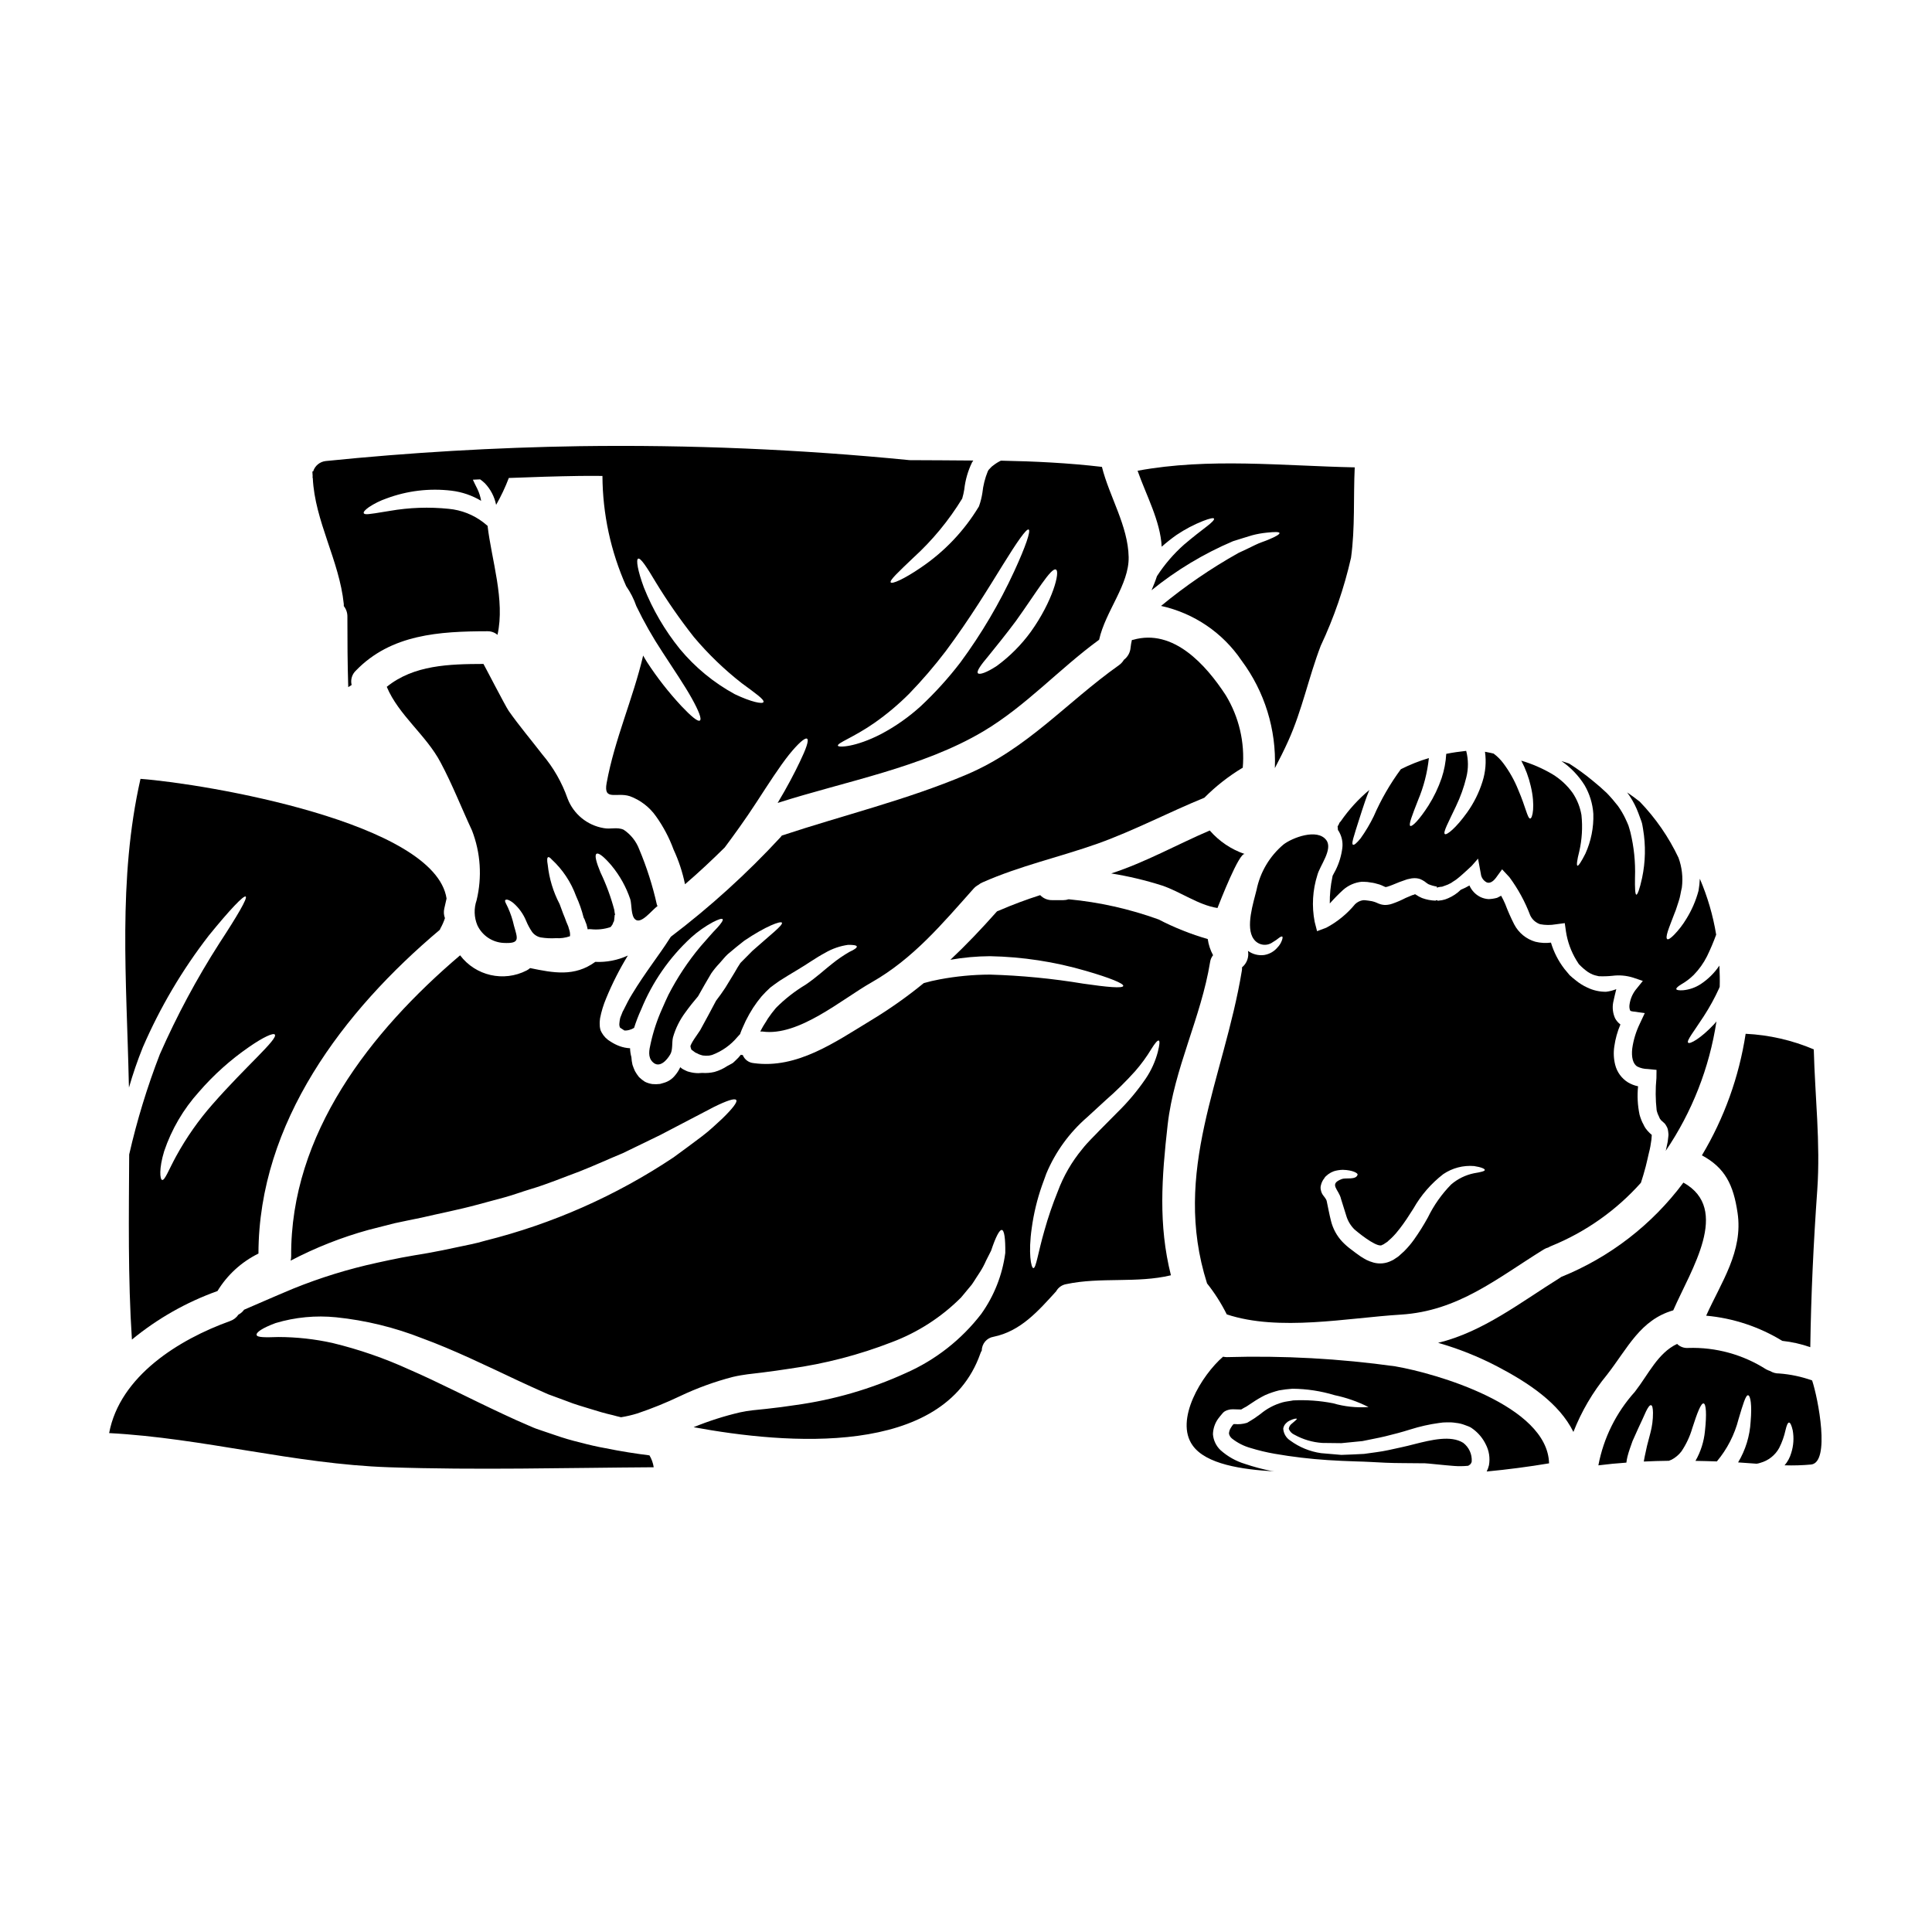 <?xml version="1.0" encoding="UTF-8"?>
<!-- Uploaded to: SVG Repo, www.svgrepo.com, Generator: SVG Repo Mixer Tools -->
<svg fill="#000000" width="800px" height="800px" version="1.1" viewBox="144 144 512 512" xmlns="http://www.w3.org/2000/svg">
 <g>
  <path d="m455.82 285.75c2.199-1.48 4.551-2.723 7.019-3.695 1.73-0.664 2.754-0.898 2.891-0.605 0.133 0.293-0.578 1.039-2.023 2.137-1.445 1.098-3.496 2.684-5.902 4.723-2.754 2.438-5.164 5.238-7.164 8.324 0 0.027-0.027 0.059-0.059 0.113-0.395 1.242-0.895 2.457-1.414 3.672 6.551-5.312 13.816-9.684 21.578-12.988 1.879-0.605 3.613-1.125 5.086-1.574h-0.004c1.262-0.336 2.547-0.566 3.844-0.695 2.109-0.23 3.32-0.23 3.41 0.086 0.086 0.32-0.953 0.953-2.918 1.758-0.984 0.438-2.281 0.789-3.582 1.445s-2.801 1.359-4.422 2.109v0.004c-7.227 4.051-14.074 8.738-20.465 14.012 8.711 1.914 16.355 7.106 21.348 14.5 6.106 8.207 9.219 18.262 8.812 28.484 1.238-2.363 2.453-4.766 3.543-7.195 3.699-8.203 5.402-16.844 8.609-25.219 3.512-7.465 6.203-15.293 8.031-23.34 1.098-7.945 0.605-15.949 0.98-23.949-19.152-0.395-38.621-2.598-57.543 0.898 2.281 6.5 6.07 13.383 6.383 20.133 1.262-1.121 2.582-2.164 3.961-3.137z"/>
  <path d="m440.48 320.32c-13.98 9.938-24.266 22.16-40.387 28.977-15.801 6.691-32.641 10.746-48.906 16.137v0.004c-0.105 0.152-0.223 0.297-0.348 0.438-8.898 9.621-18.621 18.445-29.059 26.371-0.145 0.203-0.266 0.434-0.438 0.664-2.453 3.902-6.383 8.84-9.82 14.531-0.895 1.414-1.574 2.859-2.281 4.246-0.055 0.055-0.113 0.262-0.199 0.348l-0.23 0.578-0.434 1.094h-0.004c-0.117 0.484-0.195 0.98-0.23 1.477-0.051 0.395 0.008 0.793 0.172 1.152 0.465 0.32 0.812 0.52 1.156 0.75v0.004c0.469 0.027 0.941-0.031 1.387-0.176 0.418-0.109 0.816-0.285 1.18-0.52 0.527-1.664 1.152-3.293 1.879-4.879 2.957-7.25 7.473-13.762 13.234-19.066 1.754-1.582 3.691-2.949 5.773-4.074 1.477-0.75 2.363-1.039 2.574-0.789 0.211 0.25-0.32 1.066-1.418 2.281-1.18 1.18-2.656 2.945-4.481 4.996v0.004c-3.281 3.93-6.117 8.215-8.461 12.766-0.547 1.156-1.098 2.363-1.645 3.641-1.34 2.969-2.367 6.066-3.062 9.246-0.395 1.73-0.812 3.637 0.547 4.941 1.734 1.703 3.699-0.395 4.652-2.051 0.719-1.215 0.375-3.148 0.719-4.508 0.676-2.363 1.773-4.582 3.238-6.555 1.129-1.574 2.281-3.008 3.41-4.328 1.156-2.082 2.312-4.074 3.441-5.984h-0.004c0.672-0.98 1.426-1.902 2.25-2.758 0.75-0.84 1.418-1.703 2.168-2.398 1.574-1.332 3.031-2.543 4.387-3.582 5.777-3.902 9.594-5.258 9.965-4.797 0.434 0.605-3.004 3.207-7.797 7.477-0.957 0.984-2.051 2.082-3.18 3.207-0.488 0.719-0.98 1.531-1.531 2.512-0.746 1.242-1.574 2.602-2.484 4.074-0.75 1.156-1.574 2.281-2.457 3.441-1.328 2.512-2.715 5.117-4.215 7.828-0.789 1.211-1.473 2.106-2.023 3.031h0.004c-0.211 0.352-0.395 0.719-0.547 1.102 0.004 0.195 0.043 0.395 0.113 0.578 0.027 0.289 0.172 0.145 0.086 0.375 0.289 0.23 0.719 0.551 1.098 0.812l0.004-0.004c0.055 0.035 0.113 0.062 0.172 0.086l0.262 0.113 0.52 0.262c0.328 0.129 0.668 0.234 1.012 0.32 0.562 0.078 1.137 0.09 1.703 0.027 0.289-0.055 0.52-0.113 0.789-0.172l-0.004-0.004c2.625-0.984 4.945-2.637 6.731-4.793 0.262-0.262 0.465-0.52 0.691-0.75 0.031-0.113 0.059-0.199 0.086-0.289 0.395-1.098 0.926-2.137 1.418-3.266h0.004c0.586-1.172 1.23-2.309 1.934-3.41 0.684-1.043 1.426-2.047 2.227-3.004 0.734-0.828 1.516-1.617 2.336-2.359 0.812-0.605 1.648-1.238 2.43-1.762 1.617-1.039 3.062-1.906 4.562-2.801 2.688-1.574 5.144-3.379 7.516-4.621l-0.004-0.004c1.867-1.09 3.926-1.809 6.066-2.109 1.445-0.027 2.281 0.117 2.34 0.438 0.055 0.32-0.605 0.809-1.934 1.414v-0.004c-1.613 0.93-3.148 1.98-4.594 3.148-1.91 1.473-4.074 3.543-7.023 5.547-2.867 1.719-5.512 3.785-7.871 6.156-0.773 0.91-1.5 1.867-2.168 2.859-0.52 0.926-1.125 1.734-1.617 2.688-0.113 0.227-0.23 0.461-0.375 0.719 0.191-0.012 0.387-0.012 0.578 0 9.621 1.359 21-8.551 28.914-13.027 11.02-6.266 18.719-15.512 27.039-24.844h0.004c0.367-0.414 0.809-0.754 1.297-1.012 0.312-0.262 0.664-0.477 1.039-0.633 9.965-4.422 20.426-6.691 30.621-10.312 9.648-3.469 18.719-8.266 28.195-12.133v-0.004c3.008-3.023 6.375-5.668 10.023-7.871 0.059-0.031 0.086-0.031 0.145-0.059h0.004c0.586-6.731-0.996-13.469-4.508-19.238-5.258-8.062-13.895-17.734-24.559-14.672v-0.004c-0.102 0.031-0.207 0.051-0.312 0.055-0.16 0.668-0.277 1.344-0.348 2.023-0.102 1.273-0.742 2.441-1.762 3.211-0.348 0.586-0.816 1.09-1.375 1.477z"/>
  <path d="m473.87 370.33c-3.59-1.227-6.789-3.379-9.273-6.242-8.695 3.727-17.102 8.465-26.113 11.383 4.57 0.73 9.078 1.805 13.488 3.207 4.879 1.645 9.594 5.172 14.672 5.953 0.66-1.648 5.754-14.793 7.227-14.301z"/>
  <path d="m306.09 373.42c2.184 2.648 3.863 5.672 4.953 8.926 0.395 1.332 0.141 4.359 1.301 5.312 1.574 1.359 4.359-2.426 5.902-3.543-0.059-0.145-0.113-0.262-0.172-0.395v0.004c-1.117-5.008-2.68-9.906-4.668-14.637-0.797-2.125-2.242-3.941-4.129-5.199-1.734-0.789-3.469-0.059-5.316-0.434-4.332-0.734-7.957-3.699-9.535-7.801-1.492-4.277-3.758-8.246-6.691-11.699-2.977-3.871-6.125-7.57-8.922-11.555-0.789-1.098-6.644-12.449-6.691-12.449-9.055 0.027-18.461 0.262-25.625 6.066 3.148 7.512 10.457 12.801 14.27 20.051 3.121 5.832 5.512 12.016 8.32 18.023v-0.004c2.281 5.898 2.703 12.355 1.215 18.5-0.746 2.156-0.676 4.512 0.203 6.617 1.273 2.715 3.934 4.516 6.93 4.68 4.481 0.227 3.754-1.07 2.754-4.625h0.004c-0.359-1.625-0.891-3.207-1.574-4.723-0.492-1.039-0.98-1.789-0.691-2.023 0.289-0.23 0.953-0.113 2.109 0.789l-0.004-0.004c1.496 1.301 2.66 2.93 3.41 4.766 0.422 1.023 0.949 2.004 1.574 2.918 0.559 0.746 1.367 1.258 2.277 1.445 1.34 0.215 2.695 0.281 4.047 0.199 1.234 0.078 2.473-0.09 3.641-0.492 0.113-0.113 0.027 0.117 0.086-0.227h0.004c0.023-0.535-0.055-1.07-0.234-1.574l-0.145-0.461-0.027-0.145c-0.027-0.086-0.113-0.32-0.113-0.32l-0.465-1.098c-0.262-0.75-0.547-1.473-0.84-2.164-0.32-0.84-0.605-1.617-0.895-2.43-0.031-0.055-0.059-0.141-0.086-0.199-1.668-3.203-2.723-6.695-3.106-10.285-0.227-1.242-0.199-1.969 0.117-2.078 0.199-0.059 0.52 0.141 0.895 0.574 2.922 2.688 5.152 6.039 6.504 9.77 0.836 1.82 1.504 3.719 1.988 5.664l0.23 0.434 0.113 0.289 0.086 0.23 0.059 0.172 0.262 0.664c0.113 0.395 0.23 0.867 0.32 1.328h0.004c0.285-0.051 0.574-0.059 0.863-0.027 1.742 0.191 3.508 0.004 5.168-0.551 0.125-0.109 0.23-0.238 0.32-0.375 0.188-0.219 0.32-0.477 0.395-0.75 0.027-0.262 0.262-0.199 0.289-0.895l0.086-0.789 0.031-0.395 0.113-0.059c-0.094-0.418-0.164-0.844-0.203-1.27-0.906-3.43-2.137-6.766-3.668-9.965-1.129-2.715-1.617-4.594-1.043-4.941 0.574-0.348 2.062 0.875 4 3.156z"/>
  <path d="m463.88 484.12c2.027 2.547 3.777 5.297 5.227 8.207 13.867 4.594 31.953 0.926 46.133 0.059 15.223-0.957 25.422-9.566 37.871-17.273h0.004c0.375-0.234 0.785-0.41 1.211-0.52 0.25-0.156 0.516-0.285 0.789-0.395 9.09-3.699 17.211-9.43 23.746-16.754 0.438-1.359 0.871-2.754 1.27-4.305 0.293-1.152 0.551-2.34 0.84-3.582 0.145-0.578 0.293-1.152 0.395-1.758s0.199-1.215 0.289-1.852h-0.004c0.035-0.27 0.055-0.543 0.059-0.812l0.027-0.375c-0.055-0.059-0.547-0.492-0.547-0.492-0.418-0.395-0.793-0.828-1.125-1.297-0.227-0.34-0.418-0.699-0.578-1.07l-0.262-0.488-0.293-0.695 0.004-0.004c-0.168-0.422-0.312-0.855-0.434-1.297-0.523-2.477-0.656-5.019-0.395-7.539-0.945-0.191-1.855-0.547-2.688-1.043-1.684-1.055-2.894-2.719-3.379-4.648-0.402-1.594-0.48-3.258-0.23-4.883 0.281-2 0.824-3.949 1.617-5.805-0.586-0.441-1.07-1-1.414-1.648-0.598-1.332-0.77-2.812-0.492-4.246 0.086-0.375 0.691-3.121 0.812-3.469h-0.004c-0.871 0.352-1.781 0.586-2.715 0.695-1.723 0.012-3.422-0.371-4.973-1.125-1.109-0.504-2.148-1.156-3.09-1.938-0.492-0.395-1.066-0.836-1.574-1.328-0.465-0.551-0.926-1.125-1.418-1.703h0.004c-1.594-2.078-2.793-4.426-3.543-6.934-1.379 0.176-2.781 0.098-4.129-0.23-2.418-0.699-4.445-2.359-5.606-4.594-0.902-1.762-1.699-3.578-2.398-5.43-0.348-0.789-0.691-1.504-1.07-2.168-0.375 0.172-0.719 0.395-1.066 0.551-0.734 0.199-1.492 0.316-2.254 0.344-0.75-0.043-1.488-0.23-2.164-0.551-1.305-0.645-2.336-1.73-2.918-3.062-0.734 0.43-1.496 0.809-2.285 1.133-0.965 0.953-2.102 1.715-3.352 2.25-0.523 0.246-1.078 0.418-1.645 0.52l-0.691 0.086-0.348 0.059-0.172-0.059-0.027-0.086h-0.32l-0.059 0.086-0.113 0.031h-0.004c-1.207-0.039-2.406-0.273-3.539-0.691-0.578-0.242-1.129-0.543-1.648-0.898-0.293-0.199-0.203-0.059-0.23-0.113-0.125 0.07-0.258 0.129-0.395 0.172-0.191 0.023-0.375 0.082-0.547 0.172-0.52 0.199-1.039 0.434-1.574 0.664v0.004c-1.098 0.57-2.238 1.062-3.41 1.473-0.418 0.156-0.852 0.262-1.297 0.316-0.609 0.086-1.23 0.047-1.824-0.117-0.402-0.121-0.801-0.273-1.18-0.461-0.203-0.059-0.465-0.203-0.637-0.23-0.188-0.031-0.371-0.082-0.547-0.148-0.23-0.055-0.609-0.086-0.898-0.141l-0.953-0.117h-0.492c-0.793 0.121-1.531 0.484-2.109 1.043-2.106 2.559-4.695 4.68-7.625 6.238l-2.457 0.926-0.637-2.484c-0.801-4.137-0.551-8.406 0.727-12.422 0.633-2.43 4.16-6.789 2.363-9.219-2.398-3.234-9.102-0.605-11.355 1.156h-0.004c-3.66 3.09-6.176 7.324-7.129 12.02-0.84 3.438-2.977 9.906-0.789 12.988 0.547 0.805 1.398 1.355 2.359 1.52 0.957 0.164 1.945-0.07 2.727-0.652 0.59-0.336 1.152-0.723 1.676-1.156 0.434-0.32 0.719-0.395 0.84-0.32 0.117 0.074 0.113 0.395-0.059 0.898-0.25 0.746-0.664 1.43-1.215 1.992-0.898 1.07-2.16 1.777-3.539 1.996-1.516 0.191-3.043-0.199-4.277-1.098 0.316 1.633-0.289 3.305-1.574 4.359 0.023 0.32 0.004 0.641-0.059 0.953-4.734 28.656-18.656 53.066-9.211 82.816zm30.195-26.082c0.148-0.633 0.434-1.223 0.836-1.73l0.117-0.172 0.141-0.23c0.086-0.086 0.32-0.289 0.32-0.289v-0.004c0.164-0.156 0.336-0.305 0.52-0.438 0.453-0.328 0.949-0.594 1.473-0.785 0.766-0.234 1.562-0.359 2.363-0.375 2.715 0.055 4.016 0.922 3.938 1.266-0.375 1.477-3.09 0.789-4.129 1.156-3.699 1.359-0.812 2.754-0.262 5.316 0.492 1.441 0.926 3.09 1.418 4.535v0.004c0.414 1.344 1.16 2.559 2.164 3.543 2.281 1.934 6.473 5.055 7.422 4.016 0.059 0.055 0.395-0.172 0.637-0.348l0.66-0.434 0.203-0.203 0.289-0.262 0.578-0.52h0.004c0.773-0.754 1.484-1.566 2.137-2.43 1.332-1.703 2.516-3.543 3.668-5.371 2.004-3.539 4.695-6.641 7.914-9.129 2.402-1.625 5.289-2.379 8.176-2.137 1.879 0.289 2.832 0.719 2.832 1.039 0 0.32-1.07 0.578-2.863 0.867h0.004c-2.242 0.461-4.328 1.484-6.066 2.977-2.504 2.555-4.586 5.5-6.152 8.719-1.117 2.035-2.352 4.008-3.699 5.902-0.762 1.07-1.613 2.074-2.543 3.008l-0.75 0.691-0.395 0.348-0.172 0.172-0.113 0.086c-0.07 0.074-0.148 0.145-0.234 0.203-0.055 0.031-0.789 0.52-0.789 0.52h0.004c-0.312 0.234-0.652 0.43-1.012 0.578-1.465 0.734-3.144 0.898-4.723 0.465-0.66-0.184-1.297-0.426-1.91-0.727-0.52-0.289-1.066-0.605-1.5-0.895-0.926-0.637-1.648-1.18-2.516-1.852v0.004c-0.824-0.609-1.598-1.285-2.309-2.023-1.477-1.562-2.523-3.484-3.035-5.574-0.461-1.824-0.719-3.32-1.039-4.797l-0.031-0.145c-0.086-0.574-0.172-0.75-1.07-1.906-0.258-0.375-0.438-0.797-0.52-1.242-0.129-0.461-0.125-0.945 0.016-1.398z"/>
  <path d="m604.47 465.4c1.531 10.234-4.359 18.43-8.316 27.27 7.144 0.645 14.047 2.93 20.164 6.672 2.531 0.27 5.023 0.832 7.426 1.676 0.199-13.926 0.867-27.789 1.852-41.688 0.867-12.449-0.609-24.797-0.926-37.234-5.727-2.434-11.84-3.832-18.055-4.133-1.742 11.387-5.676 22.328-11.59 32.215 6.125 3.289 8.352 7.797 9.445 15.223z"/>
  <path d="m504.87 359.01c0.551-1.676 1.18-3.613 2.023-5.664-2.887 2.41-5.434 5.203-7.57 8.293-0.113 0.141-0.23 0.262-0.348 0.395-0.117 0.34-0.281 0.664-0.492 0.957 0.031 0.316 0.059 0.633 0.086 0.98 0.137 0.168 0.254 0.355 0.348 0.551 0.711 1.285 0.992 2.758 0.812 4.215-0.254 2.008-0.84 3.961-1.734 5.777-0.293 0.578-0.578 1.098-0.84 1.574h0.004c-0.035 0.102-0.055 0.211-0.059 0.316-0.492 2.309-0.723 4.664-0.695 7.023 0.027-0.031 0.086-0.059 0.113-0.113v-0.004c1.078-1.215 2.215-2.371 3.41-3.465 1.379-1.227 3.106-1.984 4.941-2.172 0.52 0.031 0.871 0 1.477 0.059l0.953 0.145-0.004 0.004c0.344 0.031 0.68 0.09 1.012 0.172l1.27 0.348h0.004c0.375 0.133 0.742 0.285 1.098 0.461l0.52 0.23 0.027-0.027c0.156 0 0.312-0.031 0.461-0.086 0.957-0.293 1.852-0.695 3.148-1.215 0.551-0.199 1.07-0.395 1.617-0.574v-0.004c0.348-0.133 0.703-0.23 1.07-0.289 0.406-0.109 0.824-0.168 1.246-0.172 0.531-0.016 1.066 0.062 1.574 0.23 0.41 0.172 0.809 0.383 1.18 0.633 0.32 0.266 0.66 0.508 1.012 0.727 0.711 0.297 1.461 0.512 2.223 0.633l0.086 0.32 0.289-0.145 0.691-0.113c0.551 0.027 0.609-0.199 0.926-0.23v-0.004c0.633-0.195 1.246-0.461 1.82-0.789 0.574-0.434 1.18-0.723 1.672-1.156 1.012-0.789 1.852-1.617 2.574-2.25 0.488-0.465 0.867-0.812 1.211-1.129l1.672-1.906 0.723 3.938 0.008-0.004c0.074 1.008 0.672 1.906 1.574 2.363 0.691 0.289 1.574-0.059 2.453-1.242l1.617-2.223 1.938 2.082-0.004-0.004c2.293 3.102 4.148 6.5 5.512 10.109 0.516 1.113 1.465 1.969 2.629 2.359 1.363 0.258 2.762 0.27 4.129 0.031l2.402-0.32 0.316 2.195-0.004 0.004c0.41 2.699 1.348 5.289 2.758 7.625 0.227 0.395 0.461 0.691 0.66 1.039l0.23 0.23c0.664 0.684 1.387 1.305 2.168 1.852 0.41 0.27 0.848 0.5 1.301 0.691 0.199 0.082 0.398 0.148 0.605 0.199 0.32 0.09 0.633 0.145 0.953 0.23v0.004c1.223 0.055 2.449 0.016 3.668-0.113 1.805-0.23 3.637-0.07 5.375 0.461l2.66 0.898-1.883 2.34v-0.004c-0.883 1.145-1.449 2.504-1.645 3.934-0.082 0.516-0.035 1.043 0.145 1.531 0.145 0.145 0.113 0.203 0.719 0.293l3.18 0.434-1.359 2.891 0.004-0.004c-0.988 2.051-1.652 4.246-1.969 6.5-0.262 2.254 0.172 4.133 1.387 4.797 0.836 0.41 1.754 0.625 2.684 0.633l2.363 0.23-0.027 2.191v0.004c-0.277 2.828-0.258 5.672 0.059 8.496 0.055 0.266 0.133 0.531 0.227 0.785 0.035 0.109 0.074 0.215 0.121 0.32l0.227 0.492c0.117 0.262 0.32 0.789 0.395 0.789 0.145 0.086 0.031 0.145 0.262 0.32l0.926 0.84-0.004-0.008c0.262 0.344 0.484 0.711 0.664 1.102 0.125 0.312 0.203 0.645 0.234 0.977 0.027 0.293 0.086 0.637 0.086 0.898l-0.059 0.605c-0.059 0.395-0.086 0.867-0.145 1.211-0.141 0.691-0.289 1.391-0.434 2.082-0.027 0.113-0.086 0.262-0.113 0.375 6.988-10.289 11.59-22.016 13.461-34.316-0.199 0.262-0.434 0.52-0.633 0.75-3.586 3.812-6.477 5.371-6.875 4.879-0.465-0.52 1.5-2.918 4.16-7.019l-0.004 0.004c1.527-2.352 2.879-4.812 4.043-7.367 0.047-0.148 0.105-0.293 0.172-0.434 0.059-1.879 0-3.754-0.086-5.606-1.312 1.953-3.004 3.621-4.969 4.914-1.395 0.906-2.992 1.461-4.652 1.617-1.066 0.059-1.703-0.027-1.789-0.289-0.086-0.262 0.395-0.723 1.301-1.27 1.199-0.68 2.309-1.516 3.293-2.488 1.43-1.461 2.625-3.137 3.543-4.965 0.902-1.867 1.715-3.773 2.422-5.719-0.836-5.098-2.289-10.074-4.328-14.82-0.051 1.062-0.164 2.125-0.348 3.176-0.707 2.652-1.809 5.184-3.262 7.512-0.914 1.516-2 2.922-3.234 4.191-0.898 0.895-1.504 1.301-1.789 1.125-0.289-0.172-0.23-0.898 0.145-2.082 0.379-1.184 1.066-2.859 1.789-4.793 0.434-0.953 0.691-2.051 1.098-3.176s0.52-2.363 0.836-3.613v-0.004c0.34-2.672 0.035-5.387-0.895-7.914-2.59-5.473-6.055-10.488-10.258-14.848-1.098-0.867-2.191-1.676-3.348-2.457 0.23 0.32 0.461 0.664 0.723 1.039v0.004c0.922 1.391 1.676 2.883 2.254 4.449 0.262 0.719 0.52 1.441 0.789 2.137 0.27 0.695 0.32 1.445 0.465 2.137h-0.004c0.723 4.273 0.633 8.645-0.262 12.883-0.637 2.949-1.215 4.508-1.531 4.449-0.316-0.059-0.395-1.703-0.352-4.621h0.004c0.137-4-0.273-8.004-1.215-11.895-0.172-0.578-0.32-1.211-0.52-1.789-0.199-0.578-0.52-1.18-0.789-1.789l0.004-0.004c-0.562-1.191-1.23-2.332-1.996-3.406-0.93-1.199-1.922-2.348-2.977-3.441-1.152-1.098-2.398-2.191-3.695-3.234-1.992-1.652-4.086-3.176-6.269-4.562-0.691-0.23-1.359-0.465-2.051-0.664v-0.004c2.473 1.691 4.566 3.875 6.152 6.414 1.34 2.312 2.133 4.902 2.312 7.57 0.117 3.637-0.605 7.254-2.109 10.57-1.098 2.168-1.852 3.293-2.109 3.18-0.262-0.113-0.113-1.445 0.492-3.785 0.723-3.164 0.918-6.422 0.578-9.648-0.359-2.098-1.156-4.094-2.34-5.863-1.453-2.019-3.301-3.719-5.434-5-2.57-1.504-5.316-2.695-8.176-3.543 1.133 2.133 1.977 4.406 2.516 6.758 1.238 5.199 0.461 8.637-0.172 8.582-0.691-0.031-1.18-3.035-3.121-7.543-1.02-2.566-2.379-4.984-4.047-7.191-0.715-0.941-1.562-1.777-2.512-2.481-0.637-0.145-1.211-0.293-1.852-0.395l-0.434-0.086h0.004c0.383 2.652 0.152 5.359-0.664 7.914-0.914 2.926-2.289 5.684-4.07 8.176-2.977 4.16-5.434 6.094-5.902 5.719-0.551-0.434 0.953-3.121 2.977-7.422h-0.004c1.168-2.43 2.078-4.977 2.715-7.598 0.582-2.305 0.57-4.723-0.031-7.023-1.789 0.199-3.543 0.434-5.285 0.789-0.121 2.172-0.531 4.316-1.211 6.383-0.875 2.566-2.047 5.019-3.496 7.309-2.426 3.785-4.328 5.691-4.824 5.402-0.496-0.289 0.492-2.801 2.051-6.789l-0.004 0.004c1.504-3.57 2.477-7.336 2.879-11.188-2.559 0.758-5.043 1.746-7.422 2.949-2.859 3.875-5.273 8.059-7.191 12.477-0.992 2.039-2.152 3.992-3.469 5.836-1.012 1.238-1.703 1.852-2.023 1.703-0.32-0.145-0.141-1.098 0.348-2.602 0.406-1.469 1.129-3.566 1.965-6.25z"/>
  <path d="m513.88 506.11c-14.828-2.074-29.809-2.898-44.777-2.457-0.328-0.008-0.656-0.047-0.98-0.113-5.633 4.852-12.914 16.75-8.062 23.516 3.543 4.996 13.086 6.383 21.648 6.875-0.293-0.059-0.551-0.086-0.812-0.117h0.004c-2.348-0.465-4.664-1.086-6.93-1.852-2.422-0.727-4.648-1.98-6.531-3.668-1.156-1.105-1.867-2.594-1.996-4.188 0.031-1.508 0.527-2.973 1.418-4.188 0.395-0.551 0.664-0.812 1.012-1.242l0.113-0.141v-0.004c0.164-0.188 0.348-0.352 0.551-0.492 0.289-0.176 0.598-0.309 0.926-0.395 0.402-0.125 0.82-0.184 1.238-0.172l2.223 0.059h0.004c0.449-0.285 0.914-0.547 1.387-0.785l1.574-1.043h0.004c1.07-0.73 2.188-1.387 3.348-1.969 1.203-0.531 2.449-0.953 3.727-1.273 1.172-0.211 2.356-0.355 3.543-0.434 3.789 0.031 7.555 0.605 11.18 1.707 3.117 0.652 6.137 1.711 8.98 3.148-3.184 0.223-6.383-0.121-9.445-1.012-3.461-0.676-6.992-0.926-10.516-0.75-0.953 0.199-1.969 0.262-2.949 0.547l0.004 0.004c-2.109 0.609-4.066 1.652-5.746 3.059-0.52 0.375-1.07 0.75-1.574 1.125-0.633 0.395-1.238 0.789-1.879 1.156l-0.059 0.027-0.086 0.031v0.004c-1.051 0.316-2.148 0.422-3.238 0.316-0.113 0-0.227 0.031-0.316 0.031h0.004c-0.258 0.281-0.48 0.59-0.664 0.918-0.312 0.473-0.492 1.016-0.52 1.574 0.105 0.512 0.383 0.969 0.785 1.301 1.465 1.156 3.144 2.012 4.941 2.516 2.094 0.645 4.223 1.156 6.383 1.531 4.664 0.812 9.371 1.371 14.098 1.676 2.457 0.141 4.941 0.289 7.449 0.348 2.629 0.055 5.172 0.227 7.801 0.348 3.09 0.141 6.039 0.086 9.012 0.141h1.328l1.129 0.086 2.363 0.23c1.473 0.145 2.918 0.293 4.301 0.395h0.004c1.223 0.098 2.449 0.086 3.668-0.031 0.031-0.027 0.031-0.027 0.086-0.027s0 0 0.031 0.059l0.055-0.059 0.465-0.32c0.172-0.113 0.055-0.086 0.086-0.113 0.188-0.188 0.309-0.43 0.348-0.691 0.121-1.922-0.727-3.773-2.254-4.941-3.262-2.051-8.434-0.789-12.941 0.348-2.34 0.633-4.723 1.098-6.844 1.574-2.121 0.477-4.449 0.695-6.504 1.012-2.106 0.086-4.129 0.23-6.008 0.262-1.91-0.172-3.699-0.316-5.371-0.461-2.949-0.422-5.746-1.562-8.148-3.324-1.102-0.695-1.797-1.879-1.879-3.18 0.082-0.551 0.348-1.059 0.754-1.441 0.262-0.281 0.574-0.508 0.926-0.664 1.18-0.578 1.848-0.605 1.906-0.492 0.086 0.172-0.492 0.547-1.332 1.301v-0.004c-0.438 0.328-0.719 0.82-0.789 1.359 0.281 0.707 0.832 1.277 1.531 1.574 2.266 1.258 4.781 1.996 7.367 2.164 1.574 0.027 3.234 0.027 5.027 0.059 1.758-0.172 3.637-0.348 5.602-0.551 1.938-0.434 3.938-0.75 6.07-1.27 2.133-0.52 4.359-1.098 6.644-1.82 2.469-0.781 5-1.352 7.566-1.703 0.707-0.121 1.422-0.18 2.137-0.172 0.793-0.031 1.582 0.016 2.363 0.145 0.793 0.078 1.57 0.262 2.309 0.547l0.926 0.348 0.113 0.027 0.027 0.031c0.113 0.035 0.219 0.082 0.32 0.141h0.027l0.086 0.059 0.293 0.172c0.172 0.145 0.375 0.262 0.547 0.395 1.371 1.043 2.481 2.391 3.234 3.938 0.898 1.703 1.203 3.656 0.867 5.551-0.133 0.578-0.336 1.141-0.605 1.672 5.492-0.52 11.02-1.238 16.531-2.164-0.395-15.34-30.062-23.859-40.637-25.68z"/>
  <path d="m178.18 432.21c1.035-3.617 2.262-7.176 3.668-10.664 4.57-10.57 10.453-20.527 17.504-29.637 5.512-6.785 9.246-10.719 9.766-10.312s-2.195 5.055-6.961 12.336c-6.023 9.398-11.305 19.25-15.801 29.465-3.344 8.641-6.059 17.516-8.121 26.547-0.086 16.352-0.348 32.699 0.723 49.051h0.004c6.758-5.559 14.426-9.91 22.668-12.855 2.598-4.277 6.367-7.723 10.863-9.934 0.055-34.723 22.504-64.277 48.066-85.805 0.039-0.137 0.098-0.27 0.172-0.395 0.48-0.855 0.875-1.754 1.18-2.688-0.305-0.812-0.367-1.695-0.172-2.543 0.203-0.895 0.395-1.758 0.605-2.656-3.062-20.133-63.812-30.418-81.113-31.715-6.039 26.691-3.672 53.473-3.094 80.625 0.012 0.367 0.012 0.773 0.043 1.18zm38.652-14.039c0.895 1.18-7.656 8.375-16.438 18.402v-0.004c-3.738 4.238-6.996 8.879-9.711 13.836-2.019 3.699-3.004 6.473-3.723 6.297-0.578-0.172-0.867-2.977 0.547-7.625v0.004c1.961-5.801 5.086-11.141 9.188-15.688 3.922-4.539 8.406-8.559 13.348-11.961 3.754-2.598 6.383-3.781 6.789-3.262z"/>
  <path d="m453.45 442c1.703-14.852 8.84-28.312 11.238-43.043 0.094-0.668 0.367-1.293 0.785-1.82-0.719-1.332-1.195-2.781-1.41-4.277-4.504-1.301-8.867-3.043-13.031-5.199-7.684-2.781-15.691-4.574-23.832-5.344-0.457 0.152-0.934 0.23-1.414 0.23h-2.891c-1.219 0.039-2.398-0.441-3.234-1.328-3.715 1.184-7.371 2.551-10.949 4.102-0.148 0.07-0.305 0.129-0.461 0.176-0.055 0.027-0.055 0.086-0.113 0.113-4.133 4.652-8.121 8.84-12.277 12.742v-0.004c3.461-0.605 6.969-0.926 10.484-0.949 8.617 0.164 17.176 1.477 25.449 3.898 6.297 1.82 10.023 3.348 9.879 3.984-0.145 0.695-4.219 0.32-10.605-0.605h0.004c-8.18-1.359-16.441-2.16-24.727-2.398-4.481 0.016-8.945 0.441-13.348 1.27-1.41 0.258-2.809 0.586-4.188 0.984-4.457 3.644-9.168 6.965-14.098 9.938-9.387 5.691-19.5 12.855-30.969 11.27v-0.004c-1.293-0.098-2.414-0.922-2.898-2.125-0.059 0.008-0.117-0.004-0.172-0.031l-0.348-0.055c-0.418 0.539-0.883 1.039-1.387 1.5l-0.492 0.465-0.086 0.055v0.035l-0.199 0.141-0.059 0.031-0.172 0.113-0.375 0.199c-0.262 0.172-0.551 0.293-0.812 0.434v0.004c-1.043 0.703-2.195 1.234-3.406 1.574-1.062 0.246-2.152 0.336-3.238 0.258-0.32 0-0.633 0.059-0.98 0.059v0.004c-0.809 0-1.613-0.105-2.394-0.32-0.344-0.066-0.676-0.184-0.984-0.348l-0.395-0.199-0.199-0.086-0.027-0.031-0.352-0.199h-0.027l-0.113-0.113v-0.004c-0.133-0.078-0.25-0.176-0.348-0.289-0.367 0.816-0.852 1.578-1.445 2.254-0.73 0.898-1.719 1.551-2.832 1.879-0.348 0.086-0.719 0.199-1.094 0.316v-0.004c-0.684 0.086-1.371 0.098-2.055 0.031-0.672-0.102-1.324-0.305-1.934-0.605-0.566-0.359-1.094-0.773-1.574-1.242-0.398-0.496-0.758-1.023-1.066-1.574-0.254-0.547-0.473-1.109-0.664-1.68-0.156-0.672-0.254-1.359-0.293-2.051-0.215-0.762-0.328-1.547-0.348-2.336-0.941-0.047-1.867-0.23-2.754-0.551-0.828-0.305-1.621-0.703-2.363-1.184-1.02-0.574-1.859-1.426-2.422-2.453l-0.262-0.547-0.031-0.059v-0.027l-0.055-0.262h-0.031v-0.086l-0.027-0.145c-0.059-0.262-0.09-0.523-0.086-0.789-0.027-0.355-0.027-0.715 0-1.07l0.086-0.789c0.355-1.812 0.898-3.582 1.617-5.285 1.613-3.918 3.535-7.707 5.746-11.324-2.703 1.246-5.664 1.82-8.637 1.68-5.512 4.016-11.09 2.918-17.273 1.645-0.281 0.25-0.59 0.465-0.926 0.637-6.07 3.121-13.504 1.426-17.621-4.019-23.684 20.148-45.02 47.309-44.77 79.762-0.004 0.387-0.051 0.777-0.145 1.156 6.566-3.445 13.48-6.176 20.625-8.148l6.902-1.762c2.344-0.492 4.766-1.012 7.223-1.5 4.422-1.043 9.793-2.082 14.586-3.383 2.43-0.637 4.824-1.301 7.195-1.938s4.652-1.504 6.961-2.195c4.594-1.359 8.867-3.176 12.988-4.68 4.106-1.617 7.914-3.379 11.555-4.879 3.555-1.73 6.848-3.328 9.879-4.793 6.012-3.121 10.863-5.664 14.215-7.426 3.441-1.703 5.547-2.398 5.953-1.879 0.406 0.52-0.953 2.281-3.754 5-1.445 1.301-3.148 3.004-5.344 4.652s-4.723 3.543-7.57 5.606v-0.004c-15.23 10.152-32.094 17.605-49.855 22.043-2.629 0.789-5.117 1.215-7.629 1.762-2.512 0.547-4.766 1.012-7.512 1.504-2.363 0.395-4.723 0.789-6.992 1.211-2.266 0.426-4.481 0.926-6.617 1.387h0.004c-7.566 1.648-14.977 3.938-22.156 6.848-5.199 2.164-9.594 4.129-12.988 5.574-0.391 0.547-0.902 0.992-1.5 1.301-0.535 0.797-1.316 1.395-2.227 1.707-13.566 4.875-29.207 14.582-32.039 29.688 24.844 1.305 49.078 8.207 74.156 9.055 23.367 0.789 46.77 0.141 70.168 0h-0.004c-0.172-1.113-0.551-2.18-1.125-3.148-3.668-0.465-7.598-1.07-11.699-1.91-2.141-0.375-4.363-0.895-6.644-1.5h0.004c-2.297-0.547-4.562-1.215-6.789-1.996-1.098-0.375-2.195-0.75-3.32-1.125l-1.676-0.578-0.664-0.262-0.395-0.172-0.867-0.375c-2.25-0.957-4.504-1.969-6.758-3.035-8.984-4.188-17.16-8.461-24.758-11.758l-0.004 0.004c-6.578-3.016-13.434-5.387-20.465-7.086-4.68-1.035-9.457-1.562-14.246-1.574-3.543 0.113-5.688 0.145-5.832-0.547-0.145-0.691 1.531-1.852 5.027-3.148h-0.004c5.203-1.559 10.66-2.078 16.066-1.531 7.828 0.809 15.508 2.684 22.828 5.574 8.203 3.004 16.723 7.137 25.504 11.27 2.195 1.008 4.363 2.019 6.473 2.945l1.359 0.605 1.648 0.605c1.125 0.402 2.223 0.809 3.289 1.215 2.195 0.895 4.219 1.414 6.211 2.051 1.992 0.637 3.988 1.211 6.012 1.672 0.75 0.203 1.445 0.395 2.164 0.551 1.465-0.238 2.91-0.574 4.328-1.012 3.844-1.297 7.606-2.82 11.27-4.566 4.516-2.148 9.227-3.863 14.066-5.117 1.504-0.348 2.656-0.52 3.867-0.691 1.305-0.172 2.574-0.32 3.871-0.461 2.457-0.293 4.914-0.664 7.394-1.039h0.004c9.238-1.285 18.293-3.641 26.984-7.019 6.887-2.594 13.145-6.633 18.34-11.844 0.984-1.18 1.938-2.309 2.832-3.41 0.789-1.125 1.441-2.281 2.164-3.32h0.004c0.621-0.969 1.16-1.98 1.617-3.035 0.492-0.953 0.926-1.848 1.332-2.629 1.211-3.637 2.223-5.602 2.859-5.488 0.633 0.113 0.953 2.281 0.898 6.125h-0.004c-0.77 5.812-2.953 11.344-6.359 16.117-5.25 6.824-12.133 12.219-20.016 15.684-9.254 4.227-19.074 7.078-29.152 8.469-2.625 0.395-5.227 0.75-7.769 1.012-1.211 0.113-2.426 0.262-3.609 0.375-1.133 0.125-2.262 0.309-3.379 0.551-4.203 0.98-8.316 2.297-12.309 3.934 24.559 4.523 66.281 8.066 75.977-19.488 0.098-0.293 0.227-0.574 0.395-0.836 0.012-1.812 1.332-3.352 3.121-3.641 7.195-1.473 11.844-6.844 16.582-12.043v-0.004c0.555-1.008 1.547-1.711 2.684-1.902 9.133-1.938 18.719-0.176 27.734-2.344-3.371-13.438-2.445-25.859-0.859-39.953zm-2.598-19.285c-0.672 2.562-1.773 4.996-3.266 7.191-2.184 3.188-4.672 6.156-7.438 8.859-1.504 1.5-3.062 3.062-4.68 4.723-1.531 1.645-3.121 3.062-4.68 5.055-2.769 3.344-4.957 7.133-6.469 11.207-1.375 3.391-2.559 6.852-3.543 10.371-1.703 5.902-2.195 9.938-2.918 9.938-0.605 0-1.387-4.019-0.434-10.629v0.004c0.523-3.84 1.434-7.613 2.719-11.27 0.375-1.039 0.746-2.078 1.152-3.176 2.41-5.746 6.121-10.855 10.836-14.934 1.703-1.574 3.348-3.062 4.91-4.508h-0.004c2.758-2.398 5.363-4.965 7.801-7.684 1.605-1.84 3.047-3.816 4.305-5.906 0.926-1.5 1.617-2.309 1.938-2.195 0.316 0.113 0.23 1.094-0.23 2.941z"/>
  <path d="m624.23 509.83c-2.824-1.008-5.766-1.629-8.754-1.848-0.832 0.02-1.652-0.203-2.363-0.641-0.355-0.117-0.703-0.262-1.039-0.43-6.16-3.945-13.371-5.93-20.684-5.691-1.09 0.086-2.164-0.301-2.949-1.07-5.141 2.457-7.539 8-11.18 12.684h0.004c-4.957 5.488-8.305 12.234-9.68 19.5 2.484-0.32 4.941-0.551 7.422-0.723v-0.004c0.062-0.543 0.16-1.086 0.293-1.617 0.348-1.387 0.895-2.828 1.328-4.07 0.523-1.215 1.016-2.312 1.477-3.293 0.836-1.852 1.617-3.41 2.106-4.594 0.551-1.125 0.984-1.703 1.332-1.645s0.492 0.789 0.52 2.051h-0.004c0.008 1.793-0.227 3.582-0.691 5.312-0.289 1.039-0.578 2.195-0.898 3.438-0.227 1.215-0.547 2.344-0.789 3.785-0.027 0.113-0.027 0.23-0.055 0.348 2.223-0.113 4.422-0.172 6.644-0.199v-0.004c0.246-0.082 0.488-0.18 0.723-0.289 1.016-0.535 1.902-1.285 2.602-2.195 1.277-1.898 2.254-3.984 2.887-6.18 1.301-4.047 2.309-6.691 3.004-6.531 0.633 0.145 0.84 2.801 0.348 7.281-0.262 2.797-1.121 5.508-2.516 7.941 1.883 0.027 3.758 0.086 5.664 0.145v0.004c2.734-3.258 4.699-7.09 5.75-11.211 1.152-3.871 1.906-6.441 2.539-6.324 0.633 0.117 1.043 2.598 0.664 6.957-0.207 3.828-1.348 7.551-3.32 10.836l4.914 0.348h-0.004c0.336-0.043 0.664-0.121 0.98-0.234 2.133-0.586 3.938-2.012 5-3.953 0.758-1.496 1.32-3.086 1.676-4.723 0.289-1.242 0.605-1.996 0.926-1.996s0.66 0.664 0.98 2.055c0.359 2.004 0.227 4.066-0.395 6.004-0.344 1.203-0.945 2.32-1.758 3.269 2.34 0.074 4.684 0.008 7.016-0.207 5.16-0.535 1.867-17.551 0.281-22.285z"/>
  <path d="m587.43 491.25c4.68-10.746 15.352-26.809 2.688-33.852l0.004 0.004c-8.305 11.156-19.52 19.809-32.414 25.012-0.086 0.059-0.145 0.117-0.23 0.176-10.543 6.559-20.469 14.383-32.355 17.27v0.004c5.445 1.562 10.723 3.672 15.742 6.297 8.148 4.277 16.324 9.652 20.105 17.32 2.144-5.473 5.137-10.574 8.871-15.113 5.547-7.117 8.809-14.574 17.59-17.117z"/>
  <path d="m226.86 270.18c0 0.113-0.043 0.215-0.031 0.332 0.012 0.113 0.055 0.137 0.066 0.211 0.539 11.414 7.031 21.824 8.211 33.34 0.016 0.184 0.016 0.367 0 0.551 0.641 0.801 0.98 1.805 0.957 2.828 0 6.41 0.027 12.508 0.227 18.66 0.293-0.172 0.605-0.375 0.898-0.578-0.34-1.379 0.094-2.836 1.129-3.809 9.332-9.652 22.156-10.402 34.836-10.43 0.984-0.023 1.941 0.316 2.688 0.953 2.051-9.188-1.574-19.871-2.629-28.887l-1.098-0.898c-2.66-2.047-5.844-3.297-9.188-3.609-5.207-0.535-10.465-0.352-15.625 0.547-2.051 0.293-3.668 0.637-4.824 0.75-1.211 0.203-1.938 0.172-2.078-0.141-0.141-0.316 0.348-0.871 1.328-1.574h-0.004c1.469-0.977 3.055-1.766 4.723-2.34 5.484-2.043 11.379-2.746 17.191-2.051 2.781 0.332 5.465 1.25 7.871 2.688-0.188-1.102-0.527-2.172-1.012-3.176-0.523-1.09-0.961-1.875-1.18-2.422l1.926-0.09h-0.004c0.449 0.309 0.871 0.656 1.262 1.035 1.512 1.586 2.543 3.57 2.977 5.719 1.305-2.281 2.43-4.664 3.363-7.121 6.297-0.25 12.594-0.449 18.859-0.543 1.969-0.031 3.973 0 5.957 0h-0.004c0.051 10.074 2.195 20.023 6.297 29.223 1.137 1.629 2.039 3.406 2.688 5.285 2.035 4.219 4.352 8.293 6.934 12.203 3.031 4.652 5.902 8.895 7.742 12.203 1.84 3.305 2.715 5.512 2.164 5.902-0.551 0.395-2.363-1.152-4.941-3.867l0.004-0.004c-3.348-3.594-6.375-7.469-9.055-11.582-0.395-0.578-0.695-1.18-1.043-1.762-2.684 11.441-7.57 22.215-9.676 33.77-0.898 4.879 2.625 2.363 6.125 3.496v-0.004c2.812 1.031 5.238 2.894 6.961 5.348 1.938 2.715 3.504 5.676 4.652 8.809 1.363 2.934 2.379 6.016 3.031 9.188 3.609-3.09 7.086-6.356 10.484-9.707h0.004c0.047-0.043 0.086-0.09 0.113-0.145 2.254-3.031 5.285-7.164 8.434-12.016 3.148-4.852 6.039-9.328 8.492-12.422 2.43-3.004 4.273-4.648 4.824-4.273s-0.262 2.688-1.938 6.152c-1.387 2.922-3.383 6.731-5.863 10.863 17.941-5.75 38.391-9.387 54.512-18.98 11.324-6.731 20.074-16.531 30.68-24.266 1.676-7.57 7.973-14.617 7.828-21.926-0.172-8.289-5.086-15.945-7.086-23.887-8.867-1.039-17.793-1.477-26.766-1.648l0.008-0.008c-0.699 0.336-1.359 0.742-1.969 1.219-0.336 0.223-0.641 0.496-0.898 0.805l-0.434 0.465c-0.02 0.062-0.051 0.121-0.086 0.176l-0.113 0.199c-0.734 1.812-1.211 3.715-1.418 5.66-0.18 1.18-0.469 2.34-0.867 3.469l-0.055 0.145-0.086 0.145c-3.871 6.379-9.074 11.848-15.254 16.031-4.594 3.148-7.684 4.449-8.031 3.957-0.395-0.52 2.109-2.828 5.953-6.5 5.051-4.594 9.426-9.887 12.988-15.715 0.234-0.785 0.418-1.586 0.547-2.398 0.273-2.508 0.973-4.953 2.078-7.223l0.32-0.461c-5.617-0.062-11.25-0.066-16.883-0.102-29.059-2.875-58.258-4.109-87.457-3.703-22.355 0.344-44.984 1.672-67.254 3.938-1.57 0.16-2.891 1.246-3.356 2.754h-0.195c-0.008 0.445 0.055 0.848 0.066 1.25zm111.87 57.789c-5.582-3.039-10.535-7.121-14.59-12.016-3.965-4.914-7.168-10.398-9.504-16.266-1.648-4.453-2.109-7.367-1.531-7.629 0.633-0.32 2.281 2.195 4.648 6.184v0.004c3.086 5.059 6.473 9.93 10.141 14.586 3.785 4.492 8.027 8.582 12.656 12.203 3.641 2.684 6.066 4.359 5.777 5.027-0.234 0.574-3.207 0-7.598-2.094zm85.102-33.02c1.18 0.461-0.836 8.348-6.644 16.465-2.519 3.465-5.559 6.519-9.012 9.055-2.715 1.789-4.625 2.426-5.031 1.934-0.406-0.492 0.789-2.191 2.801-4.562 1.879-2.344 4.539-5.578 7.281-9.273 5.406-7.535 9.305-14.211 10.605-13.633zm-38.914 32.918c3.457-3.574 6.695-7.344 9.707-11.297 6.356-8.52 11.414-16.871 15.137-22.879 3.723-6.012 6.242-9.676 6.848-9.355 0.605 0.32-0.812 4.504-3.812 11.02-3.922 8.523-8.703 16.625-14.27 24.18-3.18 4.152-6.695 8.035-10.516 11.609-3.188 2.898-6.731 5.383-10.543 7.398-6.731 3.469-11.238 3.582-11.414 3.09-0.293-0.719 4.129-2.191 9.648-6.035 3.293-2.301 6.375-4.891 9.215-7.731z"/>
 </g>
</svg>